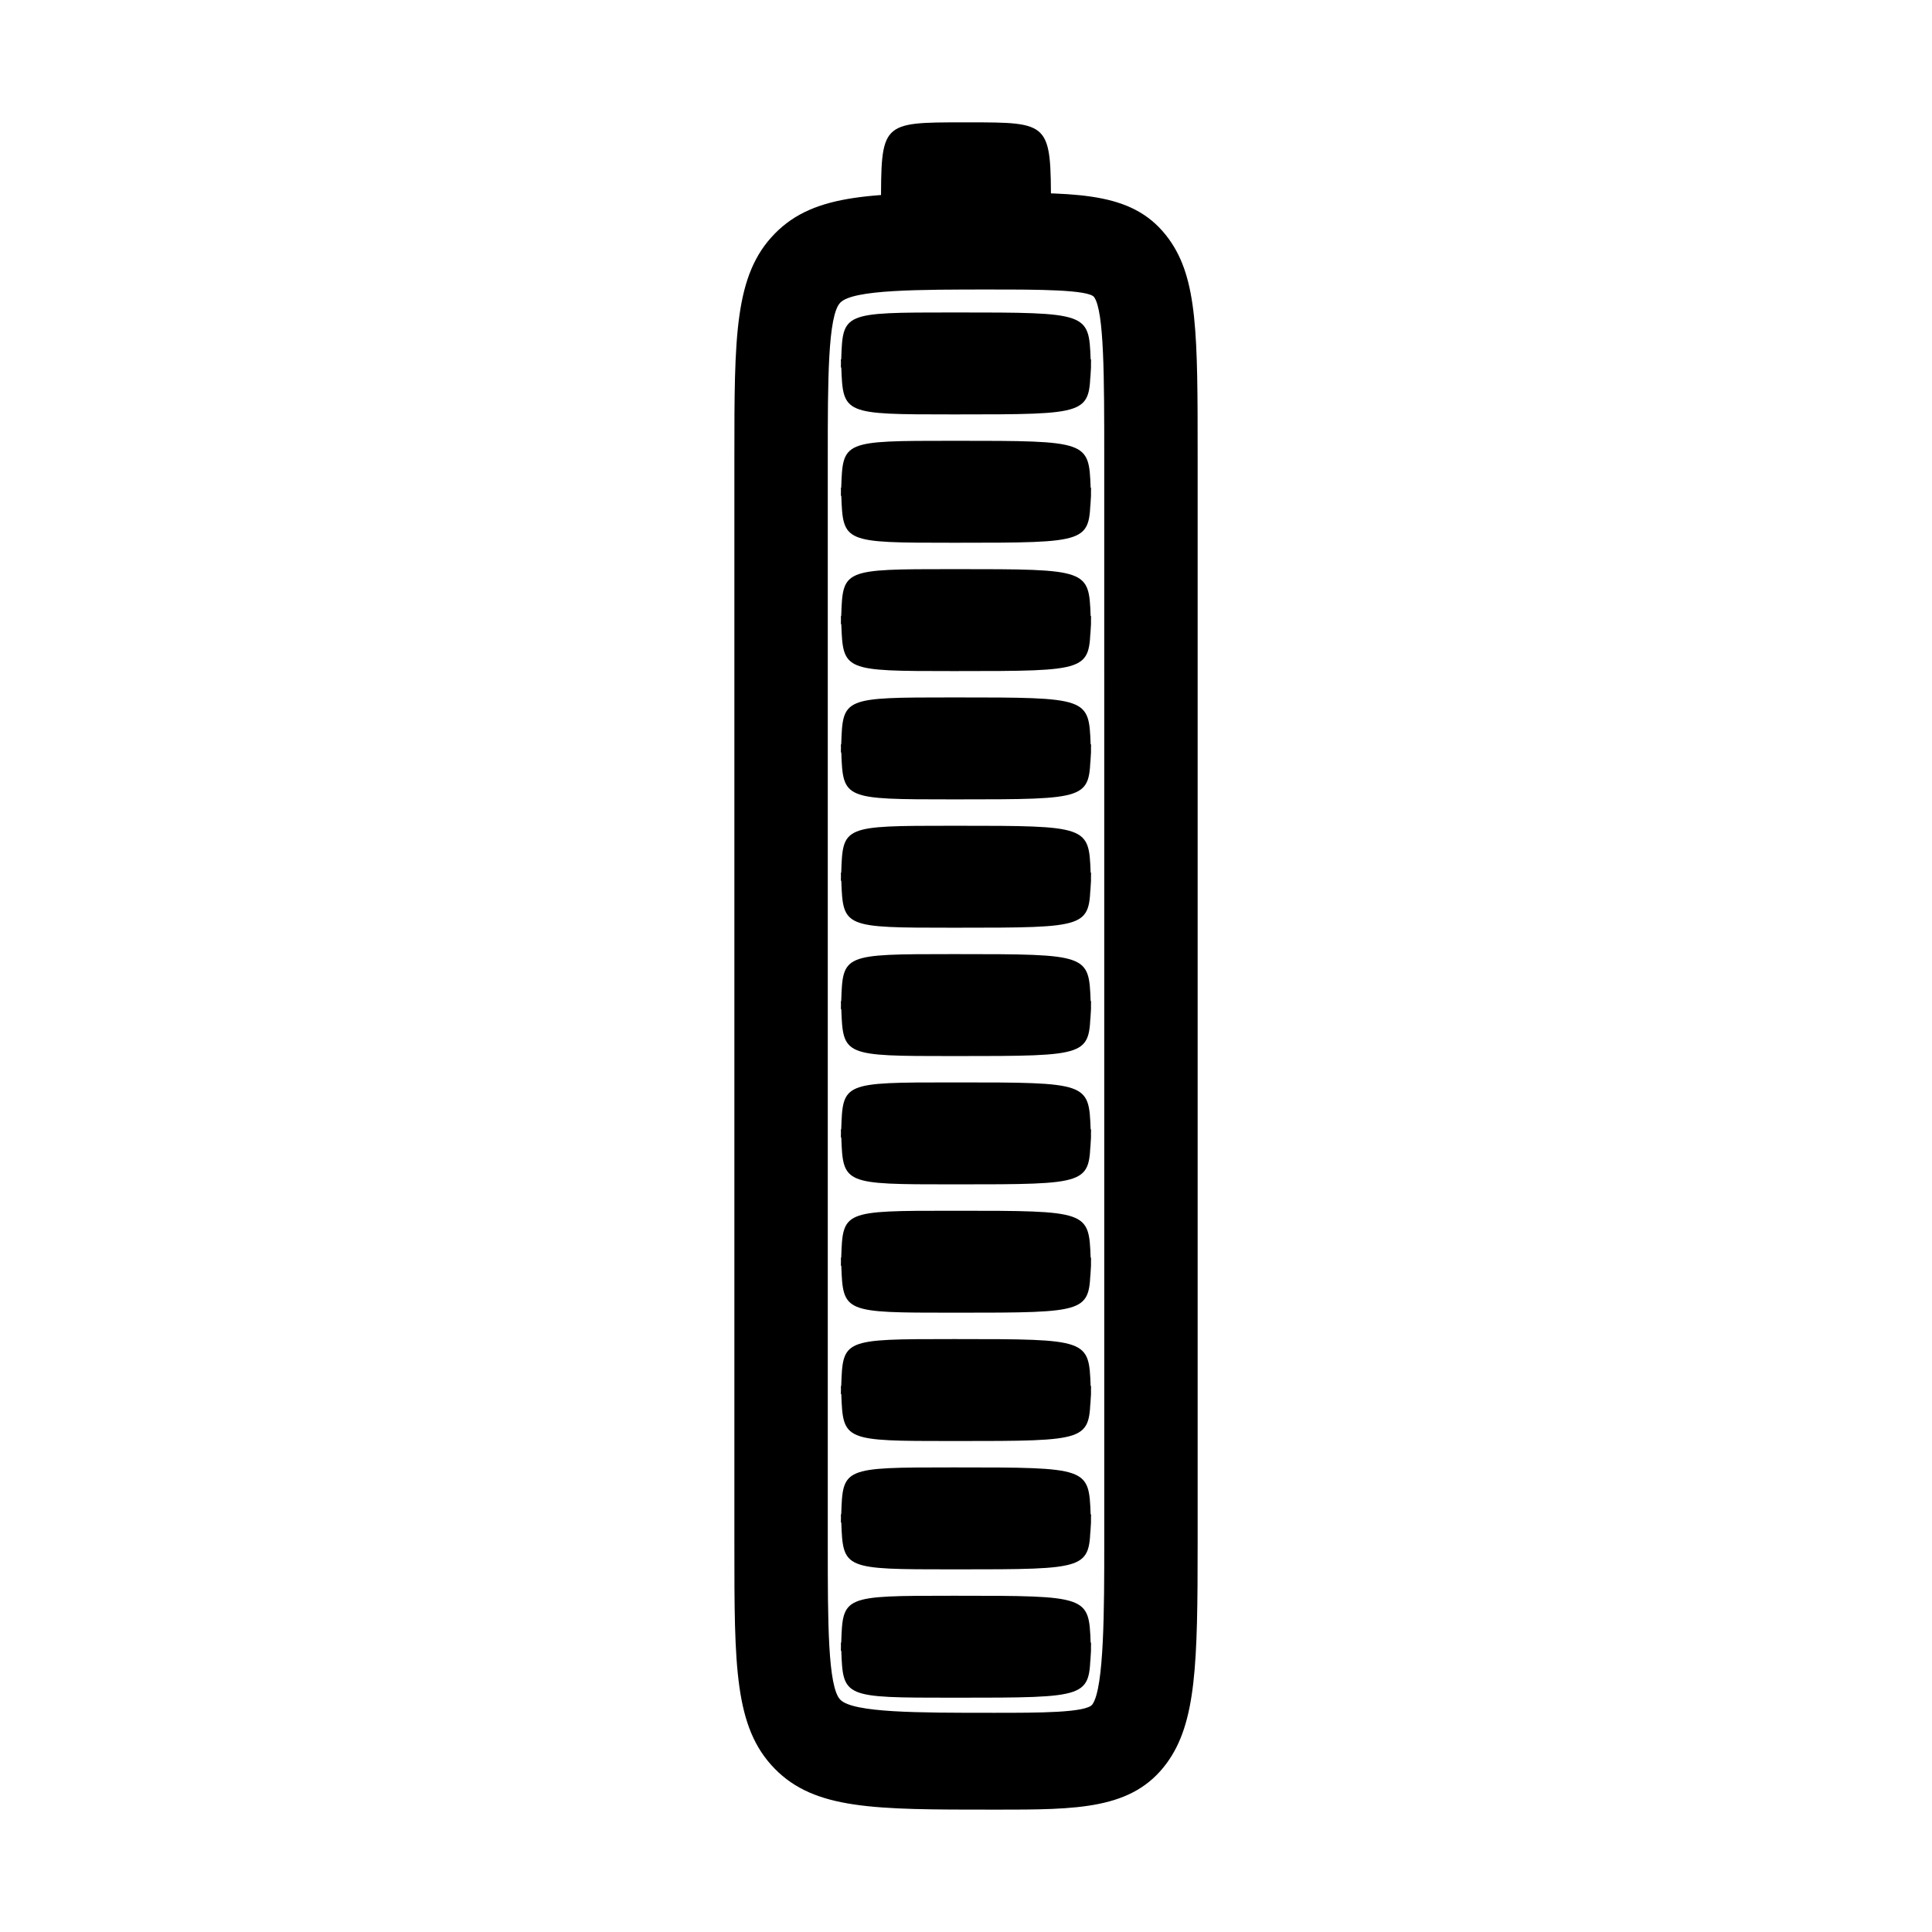 <?xml version="1.0" encoding="UTF-8"?>
<!-- The Best Svg Icon site in the world: iconSvg.co, Visit us! https://iconsvg.co -->
<svg fill="#000000" width="800px" height="800px" version="1.1" viewBox="144 144 512 512" xmlns="http://www.w3.org/2000/svg">
 <g>
  <path d="m407.75 623.57h-0.656c-31.387 0-47.141 0-57.781-10.844-10.695-10.914-10.695-27.059-10.695-59.242v-288.3c0-32.172 0-48.324 10.695-59.254 10.629-10.844 26.383-10.844 57.781-10.844h0.656c23.156 0 37.109 0 46.008 12.254 7.629 10.555 7.629 25.297 7.629 57.594v287.92c0 31.941-0.336 47.746-8.238 58.461-9.051 12.258-23.516 12.258-45.398 12.258zm-0.652-402.85c-19.852 0-37.02 0-40.41 3.477-3.32 3.387-3.32 20.812-3.32 40.977v288.3c0 20.164 0 37.578 3.32 40.965 3.402 3.473 20.559 3.473 40.41 3.473h0.656c11.309 0 24.105 0 25.723-2.207 3.16-4.297 3.16-25.695 3.16-42.879l-0.004-287.9c0-20.656 0-38.48-2.684-42.195-1.426-2.004-15.766-2.004-26.199-2.004z"/>
  <path d="m377.48 199.03c0-22.59-0.082-22.605 21.906-22.605h1.219c21.75 0 21.91 0.012 21.91 22.605"/>
  <path d="m433.12 580.54c0.012-1.34 0.016 0.352 0.016-1.219h-0.105c-0.457-12.367-0.676-12.43-35.586-12.43h-1.125c-28.953 0-28.969 0.059-29.387 12.43h-0.086c0 1.414 0-0.371 0.012 0.855-0.004 1.359-0.012-0.309-0.012 1.301h0.105c0.453 12.367 0.676 12.43 29.371 12.43h1.125c35.43 0 35.188-0.059 35.598-12.43l0.086 3.098c0.004-1.445-0.004-2.777-0.012-4.035z"/>
  <path d="m433.12 546.53c0.012-1.34 0.016 0.352 0.016-1.219h-0.105c-0.457-12.367-0.676-12.43-35.586-12.43h-1.125c-28.953 0-28.969 0.059-29.387 12.43h-0.086c0 1.414 0-0.371 0.012 0.855-0.004 1.359-0.012-0.309-0.012 1.301h0.105c0.453 12.367 0.676 12.43 29.371 12.43h1.125c35.43 0 35.188-0.059 35.598-12.43l0.086 3.098c0.004-1.445-0.004-2.777-0.012-4.035z"/>
  <path d="m433.12 512.52c0.012-1.34 0.016 0.352 0.016-1.219h-0.105c-0.457-12.367-0.676-12.43-35.586-12.43h-1.125c-28.953 0-28.969 0.059-29.387 12.43h-0.086c0 1.414 0-0.371 0.012 0.855-0.004 1.359-0.012-0.309-0.012 1.301h0.105c0.453 12.367 0.676 12.43 29.371 12.43h1.125c35.43 0 35.188-0.059 35.598-12.43l0.086 3.098c0.004-1.445-0.004-2.777-0.012-4.035z"/>
  <path d="m433.12 478.51c0.012-1.34 0.016 0.352 0.016-1.219h-0.105c-0.457-12.367-0.676-12.43-35.586-12.43h-1.125c-28.953 0-28.969 0.059-29.387 12.43h-0.086c0 1.414 0-0.371 0.012 0.855-0.004 1.359-0.012-0.309-0.012 1.301h0.105c0.453 12.367 0.676 12.43 29.371 12.43h1.125c35.43 0 35.188-0.059 35.598-12.43l0.086 3.098c0.004-1.445-0.004-2.773-0.012-4.035z"/>
  <path d="m433.12 444.5c0.012-1.34 0.016 0.352 0.016-1.219h-0.105c-0.457-12.367-0.676-12.43-35.586-12.43h-1.125c-28.953 0-28.969 0.059-29.387 12.43h-0.086c0 1.414 0-0.371 0.012 0.855-0.004 1.359-0.012-0.309-0.012 1.301h0.105c0.453 12.367 0.676 12.43 29.371 12.43h1.125c35.43 0 35.188-0.059 35.598-12.43l0.086 3.098c0.004-1.445-0.004-2.773-0.012-4.035z"/>
  <path d="m433.12 410.5c0.012-1.34 0.016 0.352 0.016-1.219h-0.105c-0.457-12.375-0.676-12.43-35.586-12.43h-1.125c-28.953 0-28.969 0.059-29.387 12.43h-0.086c0 1.414 0-0.371 0.012 0.855-0.004 1.359-0.012-0.309-0.012 1.301h0.105c0.453 12.367 0.676 12.43 29.371 12.43h1.125c35.43 0 35.188-0.059 35.598-12.43l0.086 3.098c0.004-1.445-0.004-2.773-0.012-4.035z"/>
  <path d="m433.12 376.49c0.012-1.344 0.016 0.348 0.016-1.223h-0.105c-0.457-12.367-0.676-12.43-35.586-12.43h-1.125c-28.953 0-28.969 0.059-29.387 12.43h-0.086c0 1.422 0-0.371 0.012 0.855-0.004 1.367-0.012-0.309-0.012 1.301h0.105c0.453 12.367 0.676 12.43 29.371 12.43h1.125c35.43 0 35.188-0.059 35.598-12.43l0.086 3.102c0.004-1.445-0.004-2.777-0.012-4.035z"/>
  <path d="m433.12 342.48c0.012-1.344 0.016 0.348 0.016-1.223h-0.105c-0.457-12.367-0.676-12.43-35.586-12.43h-1.125c-28.953 0-28.969 0.059-29.387 12.43h-0.086c0 1.422 0-0.371 0.012 0.855-0.004 1.367-0.012-0.309-0.012 1.301h0.105c0.453 12.367 0.676 12.43 29.371 12.43h1.125c35.43 0 35.188-0.059 35.598-12.43l0.086 3.102c0.004-1.445-0.004-2.777-0.012-4.035z"/>
  <path d="m433.12 308.48c0.012-1.344 0.016 0.348 0.016-1.223h-0.105c-0.457-12.367-0.676-12.43-35.586-12.43h-1.125c-28.953 0-28.969 0.059-29.387 12.43h-0.086c0 1.422 0-0.371 0.012 0.855-0.004 1.367-0.012-0.309-0.012 1.301h0.105c0.453 12.367 0.676 12.43 29.371 12.43h1.125c35.43 0 35.188-0.059 35.598-12.43l0.086 3.102c0.004-1.445-0.004-2.777-0.012-4.035z"/>
  <path d="m433.12 274.47c0.012-1.344 0.016 0.348 0.016-1.223h-0.105c-0.457-12.367-0.676-12.43-35.586-12.43h-1.125c-28.953 0-28.969 0.059-29.387 12.43h-0.086c0 1.422 0-0.371 0.012 0.855-0.004 1.367-0.012-0.309-0.012 1.301h0.105c0.453 12.367 0.676 12.43 29.371 12.43h1.125c35.43 0 35.188-0.059 35.598-12.43l0.086 3.102c0.004-1.445-0.004-2.773-0.012-4.035z"/>
  <path d="m433.12 240.46c0.012-1.344 0.016 0.348 0.016-1.223h-0.105c-0.457-12.367-0.676-12.43-35.586-12.43h-1.125c-28.953 0-28.969 0.059-29.387 12.43h-0.086c0 1.422 0-0.371 0.012 0.855-0.004 1.367-0.012-0.309-0.012 1.301h0.105c0.453 12.367 0.676 12.43 29.371 12.43h1.125c35.43 0 35.188-0.059 35.598-12.43l0.086 3.102c0.004-1.445-0.004-2.773-0.012-4.035z"/>
 </g>
</svg>